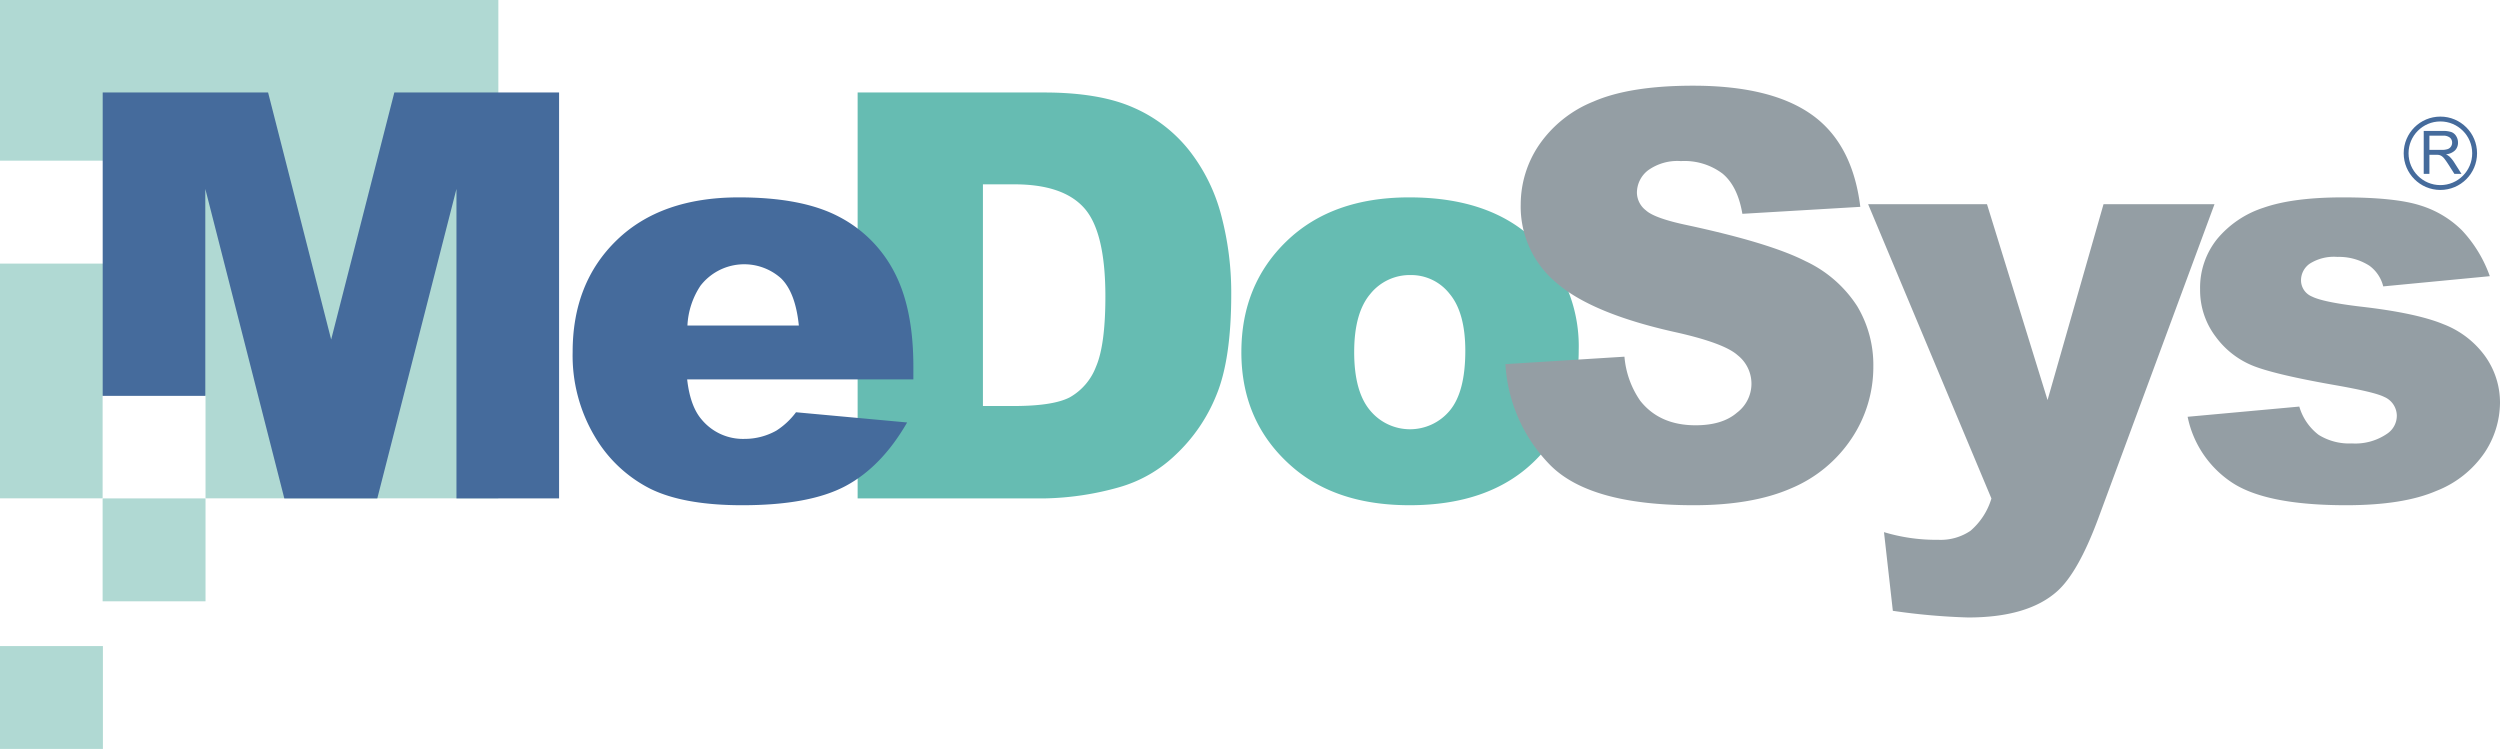 <svg id="Ebene_1" data-name="Ebene 1" xmlns="http://www.w3.org/2000/svg" viewBox="0 0 417.42 125.052">
  <defs>
    <style>
      .cls-1 {
        fill: #b0d9d3;
      }

      .cls-2 {
        fill: #66bcb2;
      }

      .cls-2, .cls-4 {
        fill-rule: evenodd;
      }

      .cls-3 {
        fill: #949ea4;
      }

      .cls-4, .cls-6 {
        fill: #456b9c;
      }

      .cls-5 {
        fill: none;
        stroke: #456b9c;
        stroke-miterlimit: 3.864;
        stroke-width: 0.81px;
      }
    </style>
  </defs>
  <title>MeDoSys-Logo</title>
  <g>
    <rect class="cls-1" x="0" y="107.871" width="17.182" height="17.182"/>
    <path class="cls-2" d="M173.116,36.794V73.805h5.147q6.584,0,9.366-1.456a9.876,9.876,0,0,0,4.357-5.082q1.577-3.627,1.577-11.759,0-10.768-3.524-14.741-3.523-3.974-11.684-3.973h-5.238M152.196,21.458h31.121q9.203,0,14.868,2.497a24.17,24.17,0,0,1,9.364,7.166A29.644,29.644,0,0,1,212.911,41.986,50.347,50.347,0,0,1,214.577,55.116q0,10.865-2.473,16.85a27.924,27.924,0,0,1-6.868,10.033,22.416,22.416,0,0,1-9.433,5.386,48.572,48.572,0,0,1-12.486,1.849H152.196Z" transform="translate(-8.999 -6.015)"/>
    <path class="cls-2" d="M235.104,64.789q0,6.588,2.647,9.743a8.632,8.632,0,0,0,13.306.046q2.601-3.109,2.602-9.973,0-6.403-2.624-9.534a8.146,8.146,0,0,0-6.492-3.131,8.456,8.456,0,0,0-6.767,3.178q-2.671,3.177-2.671,9.672m-18.836.02q0-11.252,7.571-18.545,7.571-7.294,20.452-7.294,14.728,0,22.252,8.566a24.866,24.866,0,0,1,6.048,16.994q0,11.347-7.501,18.593-7.502,7.247-20.752,7.247-11.819,0-19.115-6.019Q216.267,76.894,216.268,64.81Z" transform="translate(-8.999 -6.015)"/>
    <path class="cls-3" d="M260.353,66.812l19.878-1.242a15.085,15.085,0,0,0,2.634,7.36q3.235,4.093,9.24,4.093,4.48,0,6.906-2.101a6.048,6.048,0,0,0,.132-9.584q-2.291-2.077-10.696-3.925-13.761-3.096-19.627-8.22a16.523,16.523,0,0,1-5.91-13.066,17.727,17.727,0,0,1,3.026-9.856,20.058,20.058,0,0,1,9.103-7.294q6.077-2.655,16.66-2.654,12.985,0,19.801,4.837,6.815,4.837,8.11,15.391l-19.69,1.164q-.785-4.612-3.304-6.707a10.552,10.552,0,0,0-6.954-2.096,8.401,8.401,0,0,0-5.5,1.547,4.742,4.742,0,0,0-1.849,3.766,3.794,3.794,0,0,0,1.495,2.909q1.451,1.339,6.992,2.495,13.716,2.957,19.649,5.986a20.656,20.656,0,0,1,8.636,7.513,19.075,19.075,0,0,1,2.701,10.033A21.503,21.503,0,0,1,318.185,79.182a22.561,22.561,0,0,1-10.069,8.345q-6.466,2.844-16.306,2.844-17.275,0-23.927-6.652a26.231,26.231,0,0,1-7.53-16.907" transform="translate(-8.999 -6.015)"/>
    <path class="cls-3" d="M320.914,40.106h19.847l10.114,32.706,9.346-32.706H378.752L359.321,92.634q-3.326,8.93-6.791,12.06-4.896,4.419-14.922,4.42a107.537,107.537,0,0,1-12.565-1.112L323.565,94.865a30.121,30.121,0,0,0,9.062,1.28,8.896,8.896,0,0,0,5.384-1.507,11.409,11.409,0,0,0,3.492-5.39L320.914,40.106" transform="translate(-8.999 -6.015)"/>
    <path class="cls-3" d="M374.261,75.604l18.648-1.704a9.151,9.151,0,0,0,3.238,4.729,9.673,9.673,0,0,0,5.551,1.424,9.366,9.366,0,0,0,5.873-1.62,3.62,3.62,0,0,0,1.62-3.008,3.441,3.441,0,0,0-2.126-3.146q-1.525-.787-8.084-1.943-9.794-1.714-13.604-3.17a14.346,14.346,0,0,1-6.422-4.926,12.815,12.815,0,0,1-2.61-7.909,12.985,12.985,0,0,1,2.816-8.374,16.771,16.771,0,0,1,7.754-5.251q4.937-1.733,13.246-1.734,8.771,0,12.948,1.343a16.886,16.886,0,0,1,6.97,4.17,21.837,21.837,0,0,1,4.638,7.644l-17.796,1.704a6.068,6.068,0,0,0-2.303-3.45,9.421,9.421,0,0,0-5.342-1.472,7.543,7.543,0,0,0-4.63,1.134,3.392,3.392,0,0,0-1.451,2.753,2.935,2.935,0,0,0,1.831,2.731q1.829.925,8.018,1.667,9.38,1.064,13.952,2.96A15.377,15.377,0,0,1,423.994,65.568a13.33,13.33,0,0,1,2.425,7.728,15.23,15.23,0,0,1-2.564,8.284,17.36,17.36,0,0,1-8.084,6.408q-5.521,2.383-15.038,2.383-13.442,0-19.148-3.842a17.276,17.276,0,0,1-7.322-10.925" transform="translate(-8.999 -6.015)"/>
    <path class="cls-4" d="M142.38,60.365q-.556-5.483-2.946-7.853a9.231,9.231,0,0,0-13.476,1.207,13.131,13.131,0,0,0-2.18,6.646h18.602M161.501,69.358H123.732q.509,4.529,2.456,6.749A8.961,8.961,0,0,0,133.33,79.296a10.819,10.819,0,0,0,5.285-1.375,12.408,12.408,0,0,0,3.292-3.073l18.554,1.704q-4.259,7.394-10.273,10.607-6.016,3.213-17.258,3.212-9.763,0-15.362-2.755a22.564,22.564,0,0,1-9.278-8.752,26.437,26.437,0,0,1-3.677-14.099q0-11.533,7.376-18.662,7.378-7.132,20.374-7.132,10.546,0,16.652,3.197a21.571,21.571,0,0,1,9.296,9.264q3.191,6.068,3.191,15.793Z" transform="translate(-8.999 -6.015)"/>
    <polygon class="cls-1" points="0 0 0 26.828 27.827 26.826 27.827 44.008 0 44.009 0 83.21 17.135 83.21 17.135 66.099 25.726 57.735 34.317 66.099 34.317 83.21 83.209 83.21 83.209 0 0 0"/>
    <rect class="cls-1" x="17.135" y="83.217" width="17.182" height="17.182"/>
    <circle class="cls-5" cx="407.464" cy="25.592" r="5.719"/>
    <path class="cls-4" d="M414.634,31.042h2.035a3.067,3.067,0,0,0,1.015-.134,1.082,1.082,0,0,0,.554-.431,1.17,1.17,0,0,0,.188-.643,1.072,1.072,0,0,0-.367-.836,1.713,1.713,0,0,0-1.162-.328h-2.264V31.042m-.95,4.003V27.878h3.176a4.236,4.236,0,0,1,1.456.193,1.591,1.591,0,0,1,.794.682,2.027,2.027,0,0,1,.298,1.08,1.804,1.804,0,0,1-.492,1.284,2.49,2.49,0,0,1-1.524.665,2.492,2.492,0,0,1,.571.356,4.939,4.939,0,0,1,.786.954l1.238,1.952h-1.184l-.948-1.492q-.414-.646-.683-.989a2.144,2.144,0,0,0-.481-.479,1.405,1.405,0,0,0-.431-.19,2.867,2.867,0,0,0-.527-.034h-1.099v3.182Z" transform="translate(-8.999 -6.015)"/>
    <polygon class="cls-6" points="65.841 15.444 55.294 56.69 44.763 15.444 17.147 15.444 17.147 66.099 26.202 66.099 34.279 66.099 34.279 31.545 47.473 83.22 62.996 83.22 76.214 31.545 76.214 83.22 93.348 83.22 93.348 15.444 65.841 15.444"/>
  </g>
</svg>
